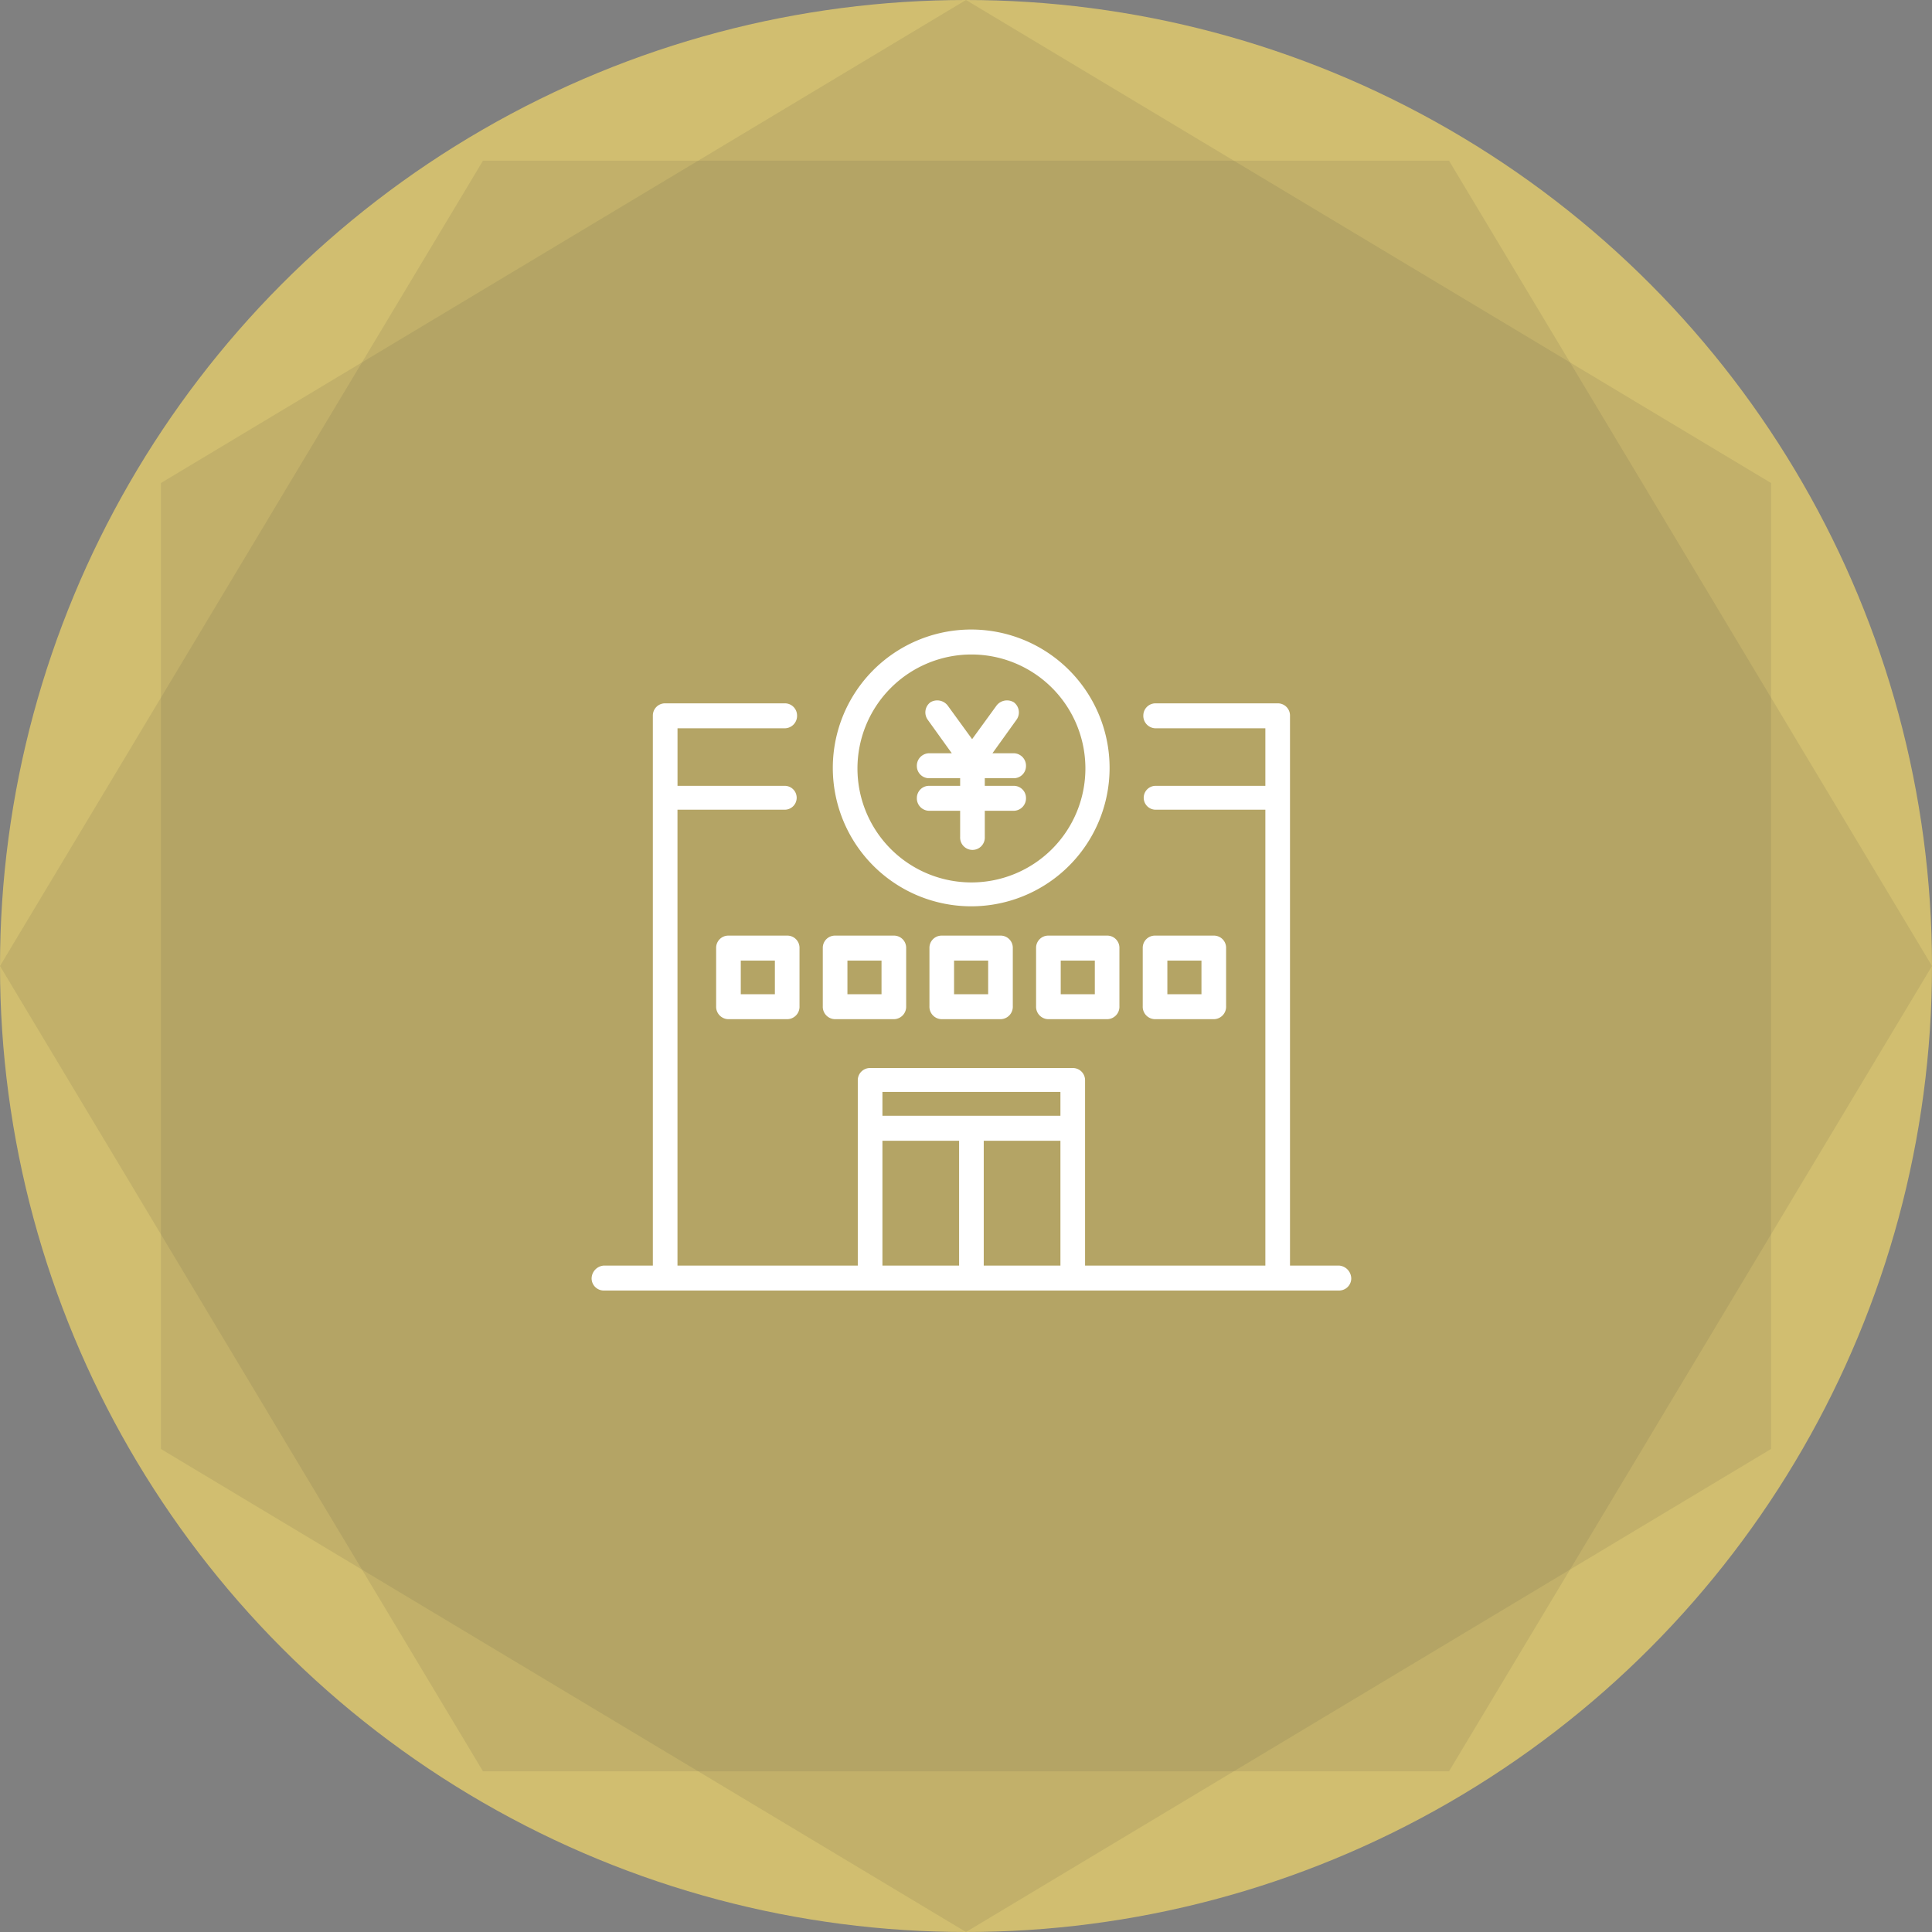 <svg id="icn_pay02.svg" xmlns="http://www.w3.org/2000/svg" width="178" height="178" viewBox="0 0 178 178">
  <rect x="0" y="0" width="178" height="178" fill="#808080" stroke="none"/>
  <defs>
    <style>
      .cls-1 {
        fill: #d1be70;
      }

      .cls-2 {
        fill: #333;
        opacity: 0.1;
      }

      .cls-2, .cls-3 {
        fill-rule: evenodd;
      }

      .cls-3 {
        fill: #fff;
      }
    </style>
  </defs>
  <g id="bg">
    <circle id="楕円形_4" data-name="楕円形 4" class="cls-1" cx="89" cy="89" r="89"/>
    <path id="多角形_1" data-name="多角形 1" class="cls-2" d="M876.167,15778.5L802,15823l-74.172-44.5v-89L802,15645l74.172,44.5v89Z" transform="translate(-713 -15645)"/>
    <path id="多角形_1-2" data-name="多角形 1" class="cls-2" d="M846.5,15659.8L891,15734l-44.5,74.2h-89L713,15734l44.5-74.2h89Z" transform="translate(-713 -15645)"/>
    <path id="シェイプ_1067" data-name="シェイプ 1067" class="cls-3" d="M785.526,15731.2h-5.411a1.123,1.123,0,0,0-1.135,1.1v5.4a1.146,1.146,0,0,0,1.135,1.2h5.411a1.146,1.146,0,0,0,1.135-1.2v-5.4A1.123,1.123,0,0,0,785.526,15731.2Zm-1.134,5.4H781.25v-3.1h3.142v3.1Zm5.549,2.3h5.411a1.146,1.146,0,0,0,1.135-1.2v-5.4a1.123,1.123,0,0,0-1.135-1.1h-5.411a1.123,1.123,0,0,0-1.135,1.1v5.4A1.146,1.146,0,0,0,789.941,15738.9Zm1.135-5.4h3.141v3.1h-3.141v-3.1Zm8.691-2.3a1.123,1.123,0,0,0-1.135,1.1v5.4a1.146,1.146,0,0,0,1.135,1.2h5.411a1.146,1.146,0,0,0,1.134-1.2v-5.4a1.122,1.122,0,0,0-1.134-1.1h-5.411Zm4.276,5.4H800.9v-3.1h3.142v3.1Zm5.549-5.4a1.123,1.123,0,0,0-1.135,1.1v5.4a1.146,1.146,0,0,0,1.135,1.2H815a1.146,1.146,0,0,0,1.135-1.2v-5.4a1.123,1.123,0,0,0-1.135-1.1h-5.411Zm4.277,5.4h-3.142v-3.1h3.142v3.1Zm5.549,2.3h5.411a1.146,1.146,0,0,0,1.135-1.2v-5.4a1.123,1.123,0,0,0-1.135-1.1h-5.411a1.123,1.123,0,0,0-1.135,1.1v5.4A1.146,1.146,0,0,0,819.418,15738.9Zm1.134-5.4h3.142v3.1h-3.142v-3.1Zm-18.052-5a12.75,12.75,0,1,0-12.771-12.7A12.752,12.752,0,0,0,802.5,15728.5Zm0-23.2a10.5,10.5,0,1,1-10.5,10.5A10.506,10.506,0,0,1,802.5,15705.3Zm-3.892,12.1a1.123,1.123,0,0,0-1.135,1.1,1.146,1.146,0,0,0,1.135,1.2h2.853v2.4a1.137,1.137,0,1,0,2.27,0v-2.4h2.661a1.146,1.146,0,0,0,1.135-1.2,1.123,1.123,0,0,0-1.135-1.1h-2.661v-0.7h2.661a1.123,1.123,0,0,0,1.135-1.1,1.146,1.146,0,0,0-1.135-1.2h-1.955l2.225-3.1a1.161,1.161,0,0,0-.261-1.6,1.217,1.217,0,0,0-1.583.3l-2.254,3.1-2.253-3.1a1.218,1.218,0,0,0-1.584-.3,1.161,1.161,0,0,0-.261,1.6l2.225,3.1h-2.083a1.146,1.146,0,0,0-1.135,1.2,1.123,1.123,0,0,0,1.135,1.1h2.853v0.7h-2.853Zm37.752,44.2h-4.509v-50.7a1.123,1.123,0,0,0-1.135-1.1H819.473a1.123,1.123,0,0,0-1.135,1.1,1.146,1.146,0,0,0,1.135,1.2h10.108v5.3H819.473a1.1,1.1,0,1,0,0,2.2h10.108v42H812.97v-17.1a1.123,1.123,0,0,0-1.135-1.1h-18.67a1.123,1.123,0,0,0-1.135,1.1v17.1H775.418v-42H785.3a1.1,1.1,0,1,0,0-2.2h-9.879v-5.3H785.3a1.146,1.146,0,0,0,1.135-1.2,1.123,1.123,0,0,0-1.135-1.1H774.284a1.123,1.123,0,0,0-1.135,1.1v50.7H768.64a1.211,1.211,0,0,0-1.134,1.2,1.122,1.122,0,0,0,1.134,1.1h67.72a1.122,1.122,0,0,0,1.134-1.1A1.211,1.211,0,0,0,836.36,15761.6Zm-32.725,0v-11.5H810.7v11.5h-7.065Zm-9.335-16h16.4v2.2H794.3v-2.2Zm0,4.5h7.065v11.5H794.3v-11.5Z" transform="translate(-713 -15645)"/>
  </g>
</svg>
